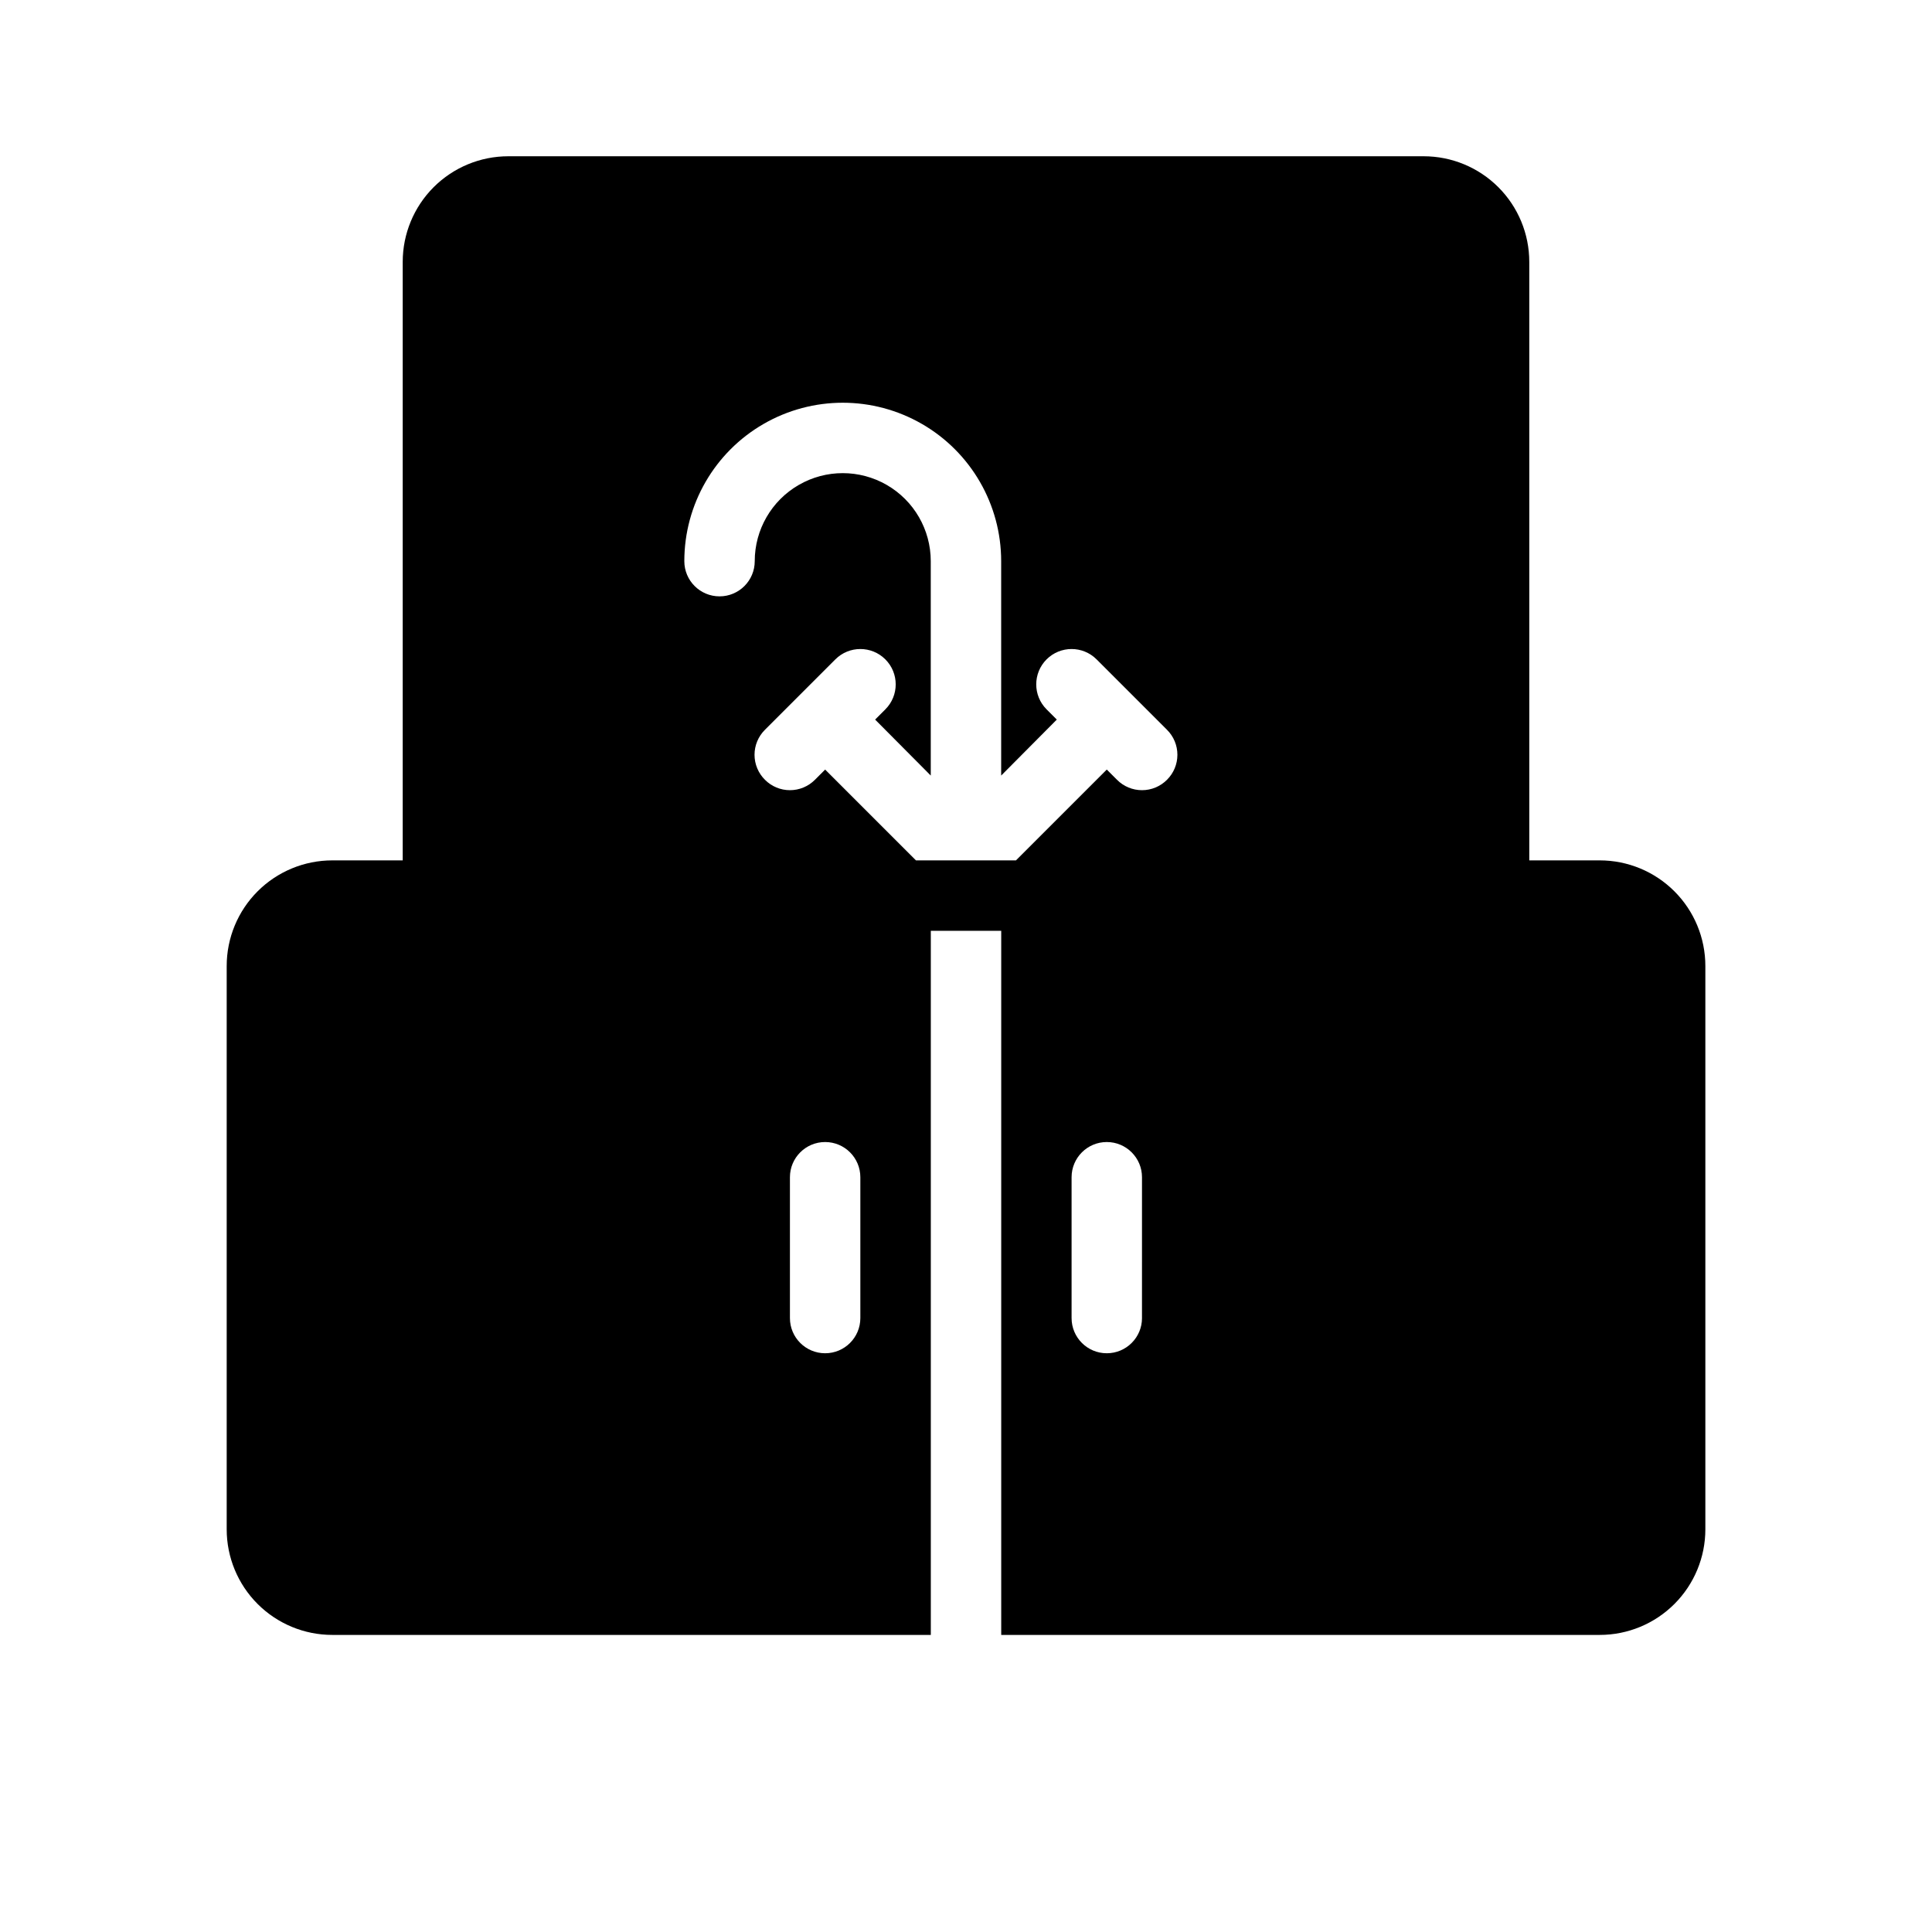 <?xml version="1.0" encoding="UTF-8"?>
<!-- Uploaded to: ICON Repo, www.iconrepo.com, Generator: ICON Repo Mixer Tools -->
<svg fill="#000000" width="800px" height="800px" version="1.1" viewBox="144 144 512 512" xmlns="http://www.w3.org/2000/svg">
 <path d="m567.93 372.01h-18.656v-158.61c0-7.422-2.949-14.543-8.199-19.793-5.25-5.246-12.367-8.195-19.793-8.195h-242.57c-7.422 0-14.543 2.949-19.793 8.195-5.246 5.25-8.195 12.371-8.195 19.793v158.61h-18.66c-7.422 0-14.543 2.949-19.793 8.199s-8.195 12.367-8.195 19.793v149.28c0 7.422 2.945 14.539 8.195 19.789s12.371 8.199 19.793 8.199h158.61v-186.6h18.66v186.6h158.61c7.426 0 14.543-2.949 19.793-8.199s8.199-12.367 8.199-19.789v-149.28c0-7.426-2.949-14.543-8.199-19.793s-12.367-8.199-19.793-8.199zm-195.93 121.29c0 5.152-4.176 9.328-9.328 9.328-5.152 0-9.332-4.176-9.332-9.328v-37.32c0-5.152 4.18-9.328 9.332-9.328 5.152 0 9.328 4.176 9.328 9.328zm74.637 0h0.004c0 5.152-4.18 9.328-9.332 9.328s-9.328-4.176-9.328-9.328v-37.32c0-5.152 4.176-9.328 9.328-9.328s9.332 4.176 9.332 9.328zm6.625-142.65h0.004c-1.754 1.766-4.137 2.758-6.625 2.758-2.488 0-4.875-0.992-6.625-2.758l-2.707-2.707-24.07 24.07h-26.496l-24.07-24.07-2.707 2.707c-1.75 1.766-4.137 2.758-6.625 2.758-2.484 0-4.871-0.992-6.621-2.758-1.766-1.754-2.762-4.137-2.762-6.625s0.996-4.871 2.762-6.625l18.66-18.66c3.656-3.656 9.59-3.656 13.246 0 3.66 3.66 3.66 9.59 0 13.25l-2.707 2.707 14.742 14.832v-56.816c0-8.336-4.445-16.035-11.66-20.199-7.219-4.168-16.109-4.168-23.324 0-7.219 4.164-11.664 11.863-11.664 20.199 0 5.152-4.176 9.328-9.328 9.328s-9.332-4.176-9.332-9.328c0-15 8.004-28.859 20.992-36.359 12.992-7.5 28.996-7.5 41.984 0 12.992 7.5 20.992 21.359 20.992 36.359v56.82l14.742-14.836-2.707-2.707c-3.656-3.66-3.656-9.59 0-13.25 3.66-3.656 9.59-3.656 13.25 0l18.66 18.66c1.766 1.754 2.758 4.137 2.758 6.625s-0.992 4.871-2.758 6.625z"/>
</svg>